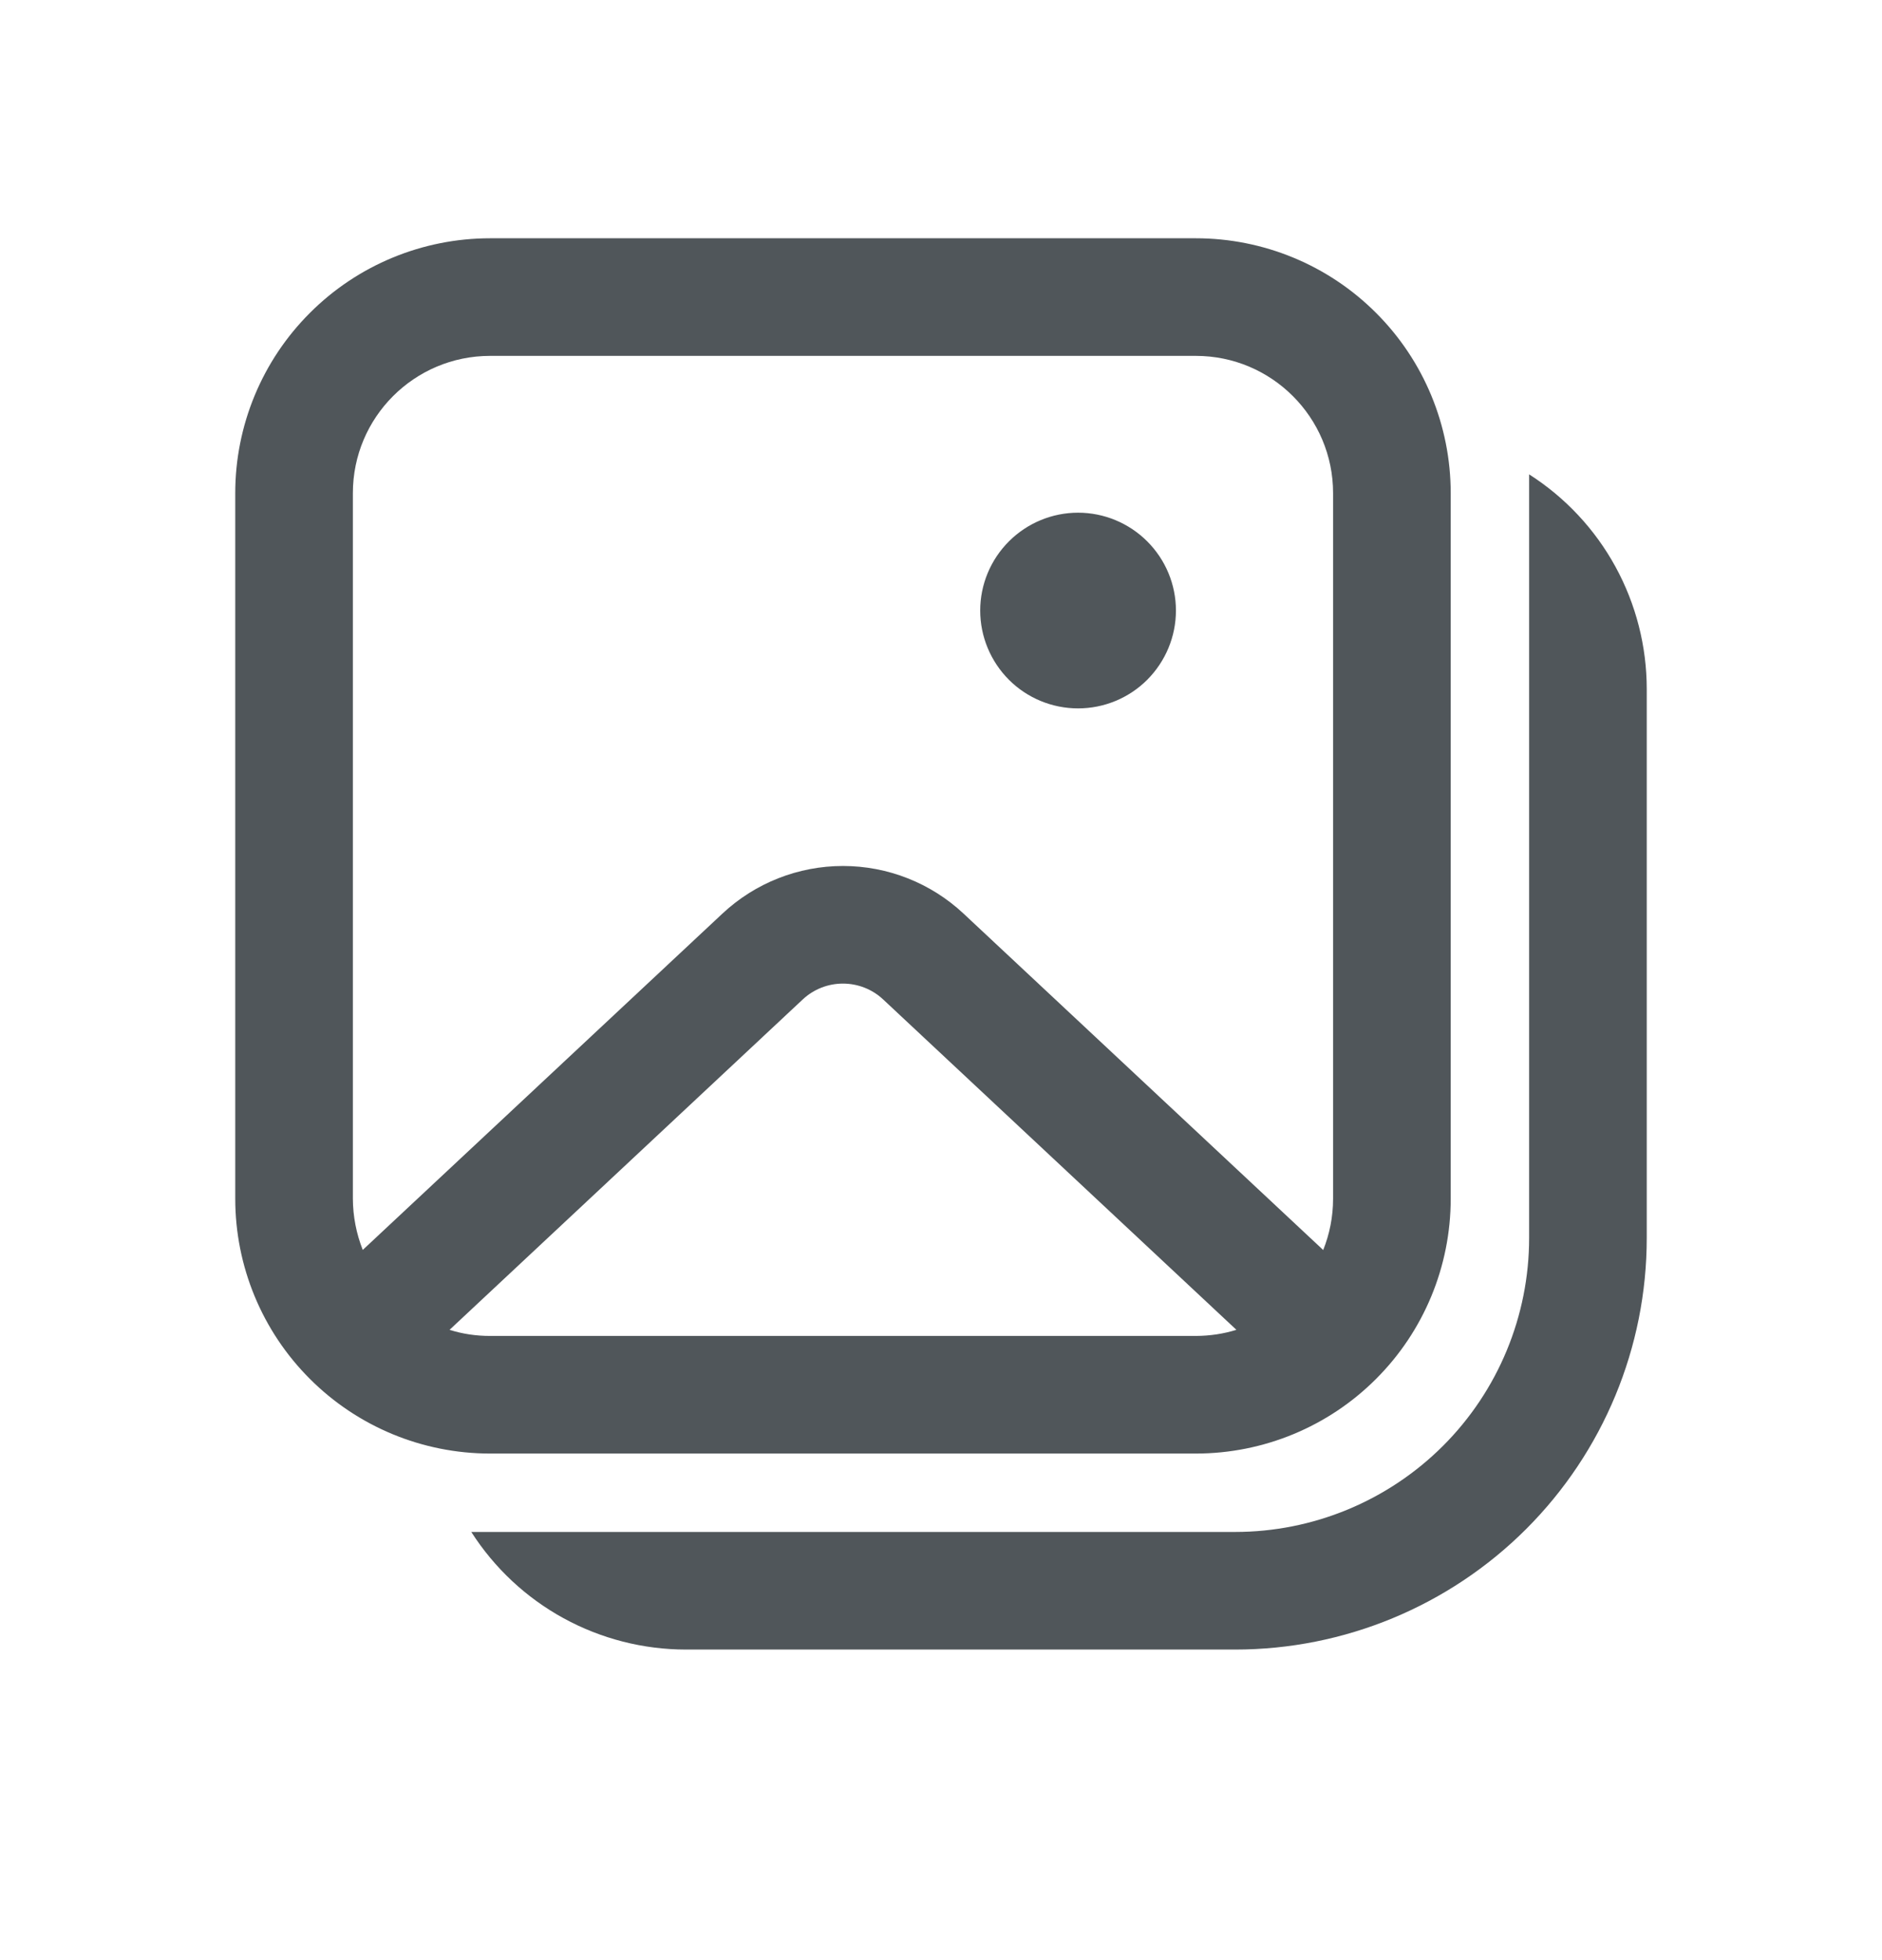 <?xml version="1.0" encoding="utf-8"?>
<svg xmlns="http://www.w3.org/2000/svg" fill="none" height="25" viewBox="0 0 24 25" width="24">
<path d="M13.748 9.035C14.079 9.035 14.396 8.904 14.63 8.67C14.864 8.435 14.996 8.118 14.996 7.787C14.996 7.456 14.864 7.139 14.63 6.905C14.396 6.671 14.079 6.539 13.748 6.539C13.417 6.539 13.1 6.671 12.866 6.905C12.632 7.139 12.5 7.456 12.5 7.787C12.5 8.118 12.632 8.435 12.866 8.67C13.1 8.904 13.417 9.035 13.748 9.035ZM6.25 3.039C5.388 3.039 4.561 3.381 3.952 3.991C3.342 4.6 3 5.427 3 6.289V15.289C3 16.151 3.342 16.978 3.952 17.587C4.561 18.197 5.388 18.539 6.25 18.539H15.25C16.112 18.539 16.939 18.197 17.548 17.587C18.158 16.978 18.5 16.151 18.5 15.289V6.289C18.5 5.427 18.158 4.6 17.548 3.991C16.939 3.381 16.112 3.039 15.25 3.039H6.25ZM4.5 6.289C4.5 5.323 5.284 4.539 6.25 4.539H15.25C16.216 4.539 17 5.323 17 6.289V15.289C17 15.52 16.955 15.741 16.874 15.943L12.287 11.652C11.87 11.262 11.321 11.045 10.75 11.045C10.179 11.045 9.63 11.262 9.213 11.652L4.626 15.942C4.544 15.734 4.501 15.513 4.5 15.289V6.289ZM11.262 12.747L15.767 16.961C15.603 17.012 15.431 17.038 15.25 17.039H6.25C6.069 17.039 5.897 17.013 5.733 16.961L10.237 12.747C10.376 12.617 10.559 12.545 10.749 12.545C10.94 12.545 11.123 12.617 11.262 12.747ZM8.75 21.039C8.204 21.039 7.667 20.902 7.188 20.64C6.709 20.378 6.304 19.999 6.01 19.539H15.75C16.745 19.539 17.698 19.144 18.402 18.441C19.105 17.738 19.5 16.784 19.5 15.789V6.05C19.96 6.344 20.339 6.749 20.601 7.228C20.863 7.707 21 8.244 21 8.79V15.79C21 17.182 20.447 18.517 19.462 19.502C18.477 20.486 17.142 21.039 15.75 21.039H8.75Z" fill="#50565A"/>
</svg>